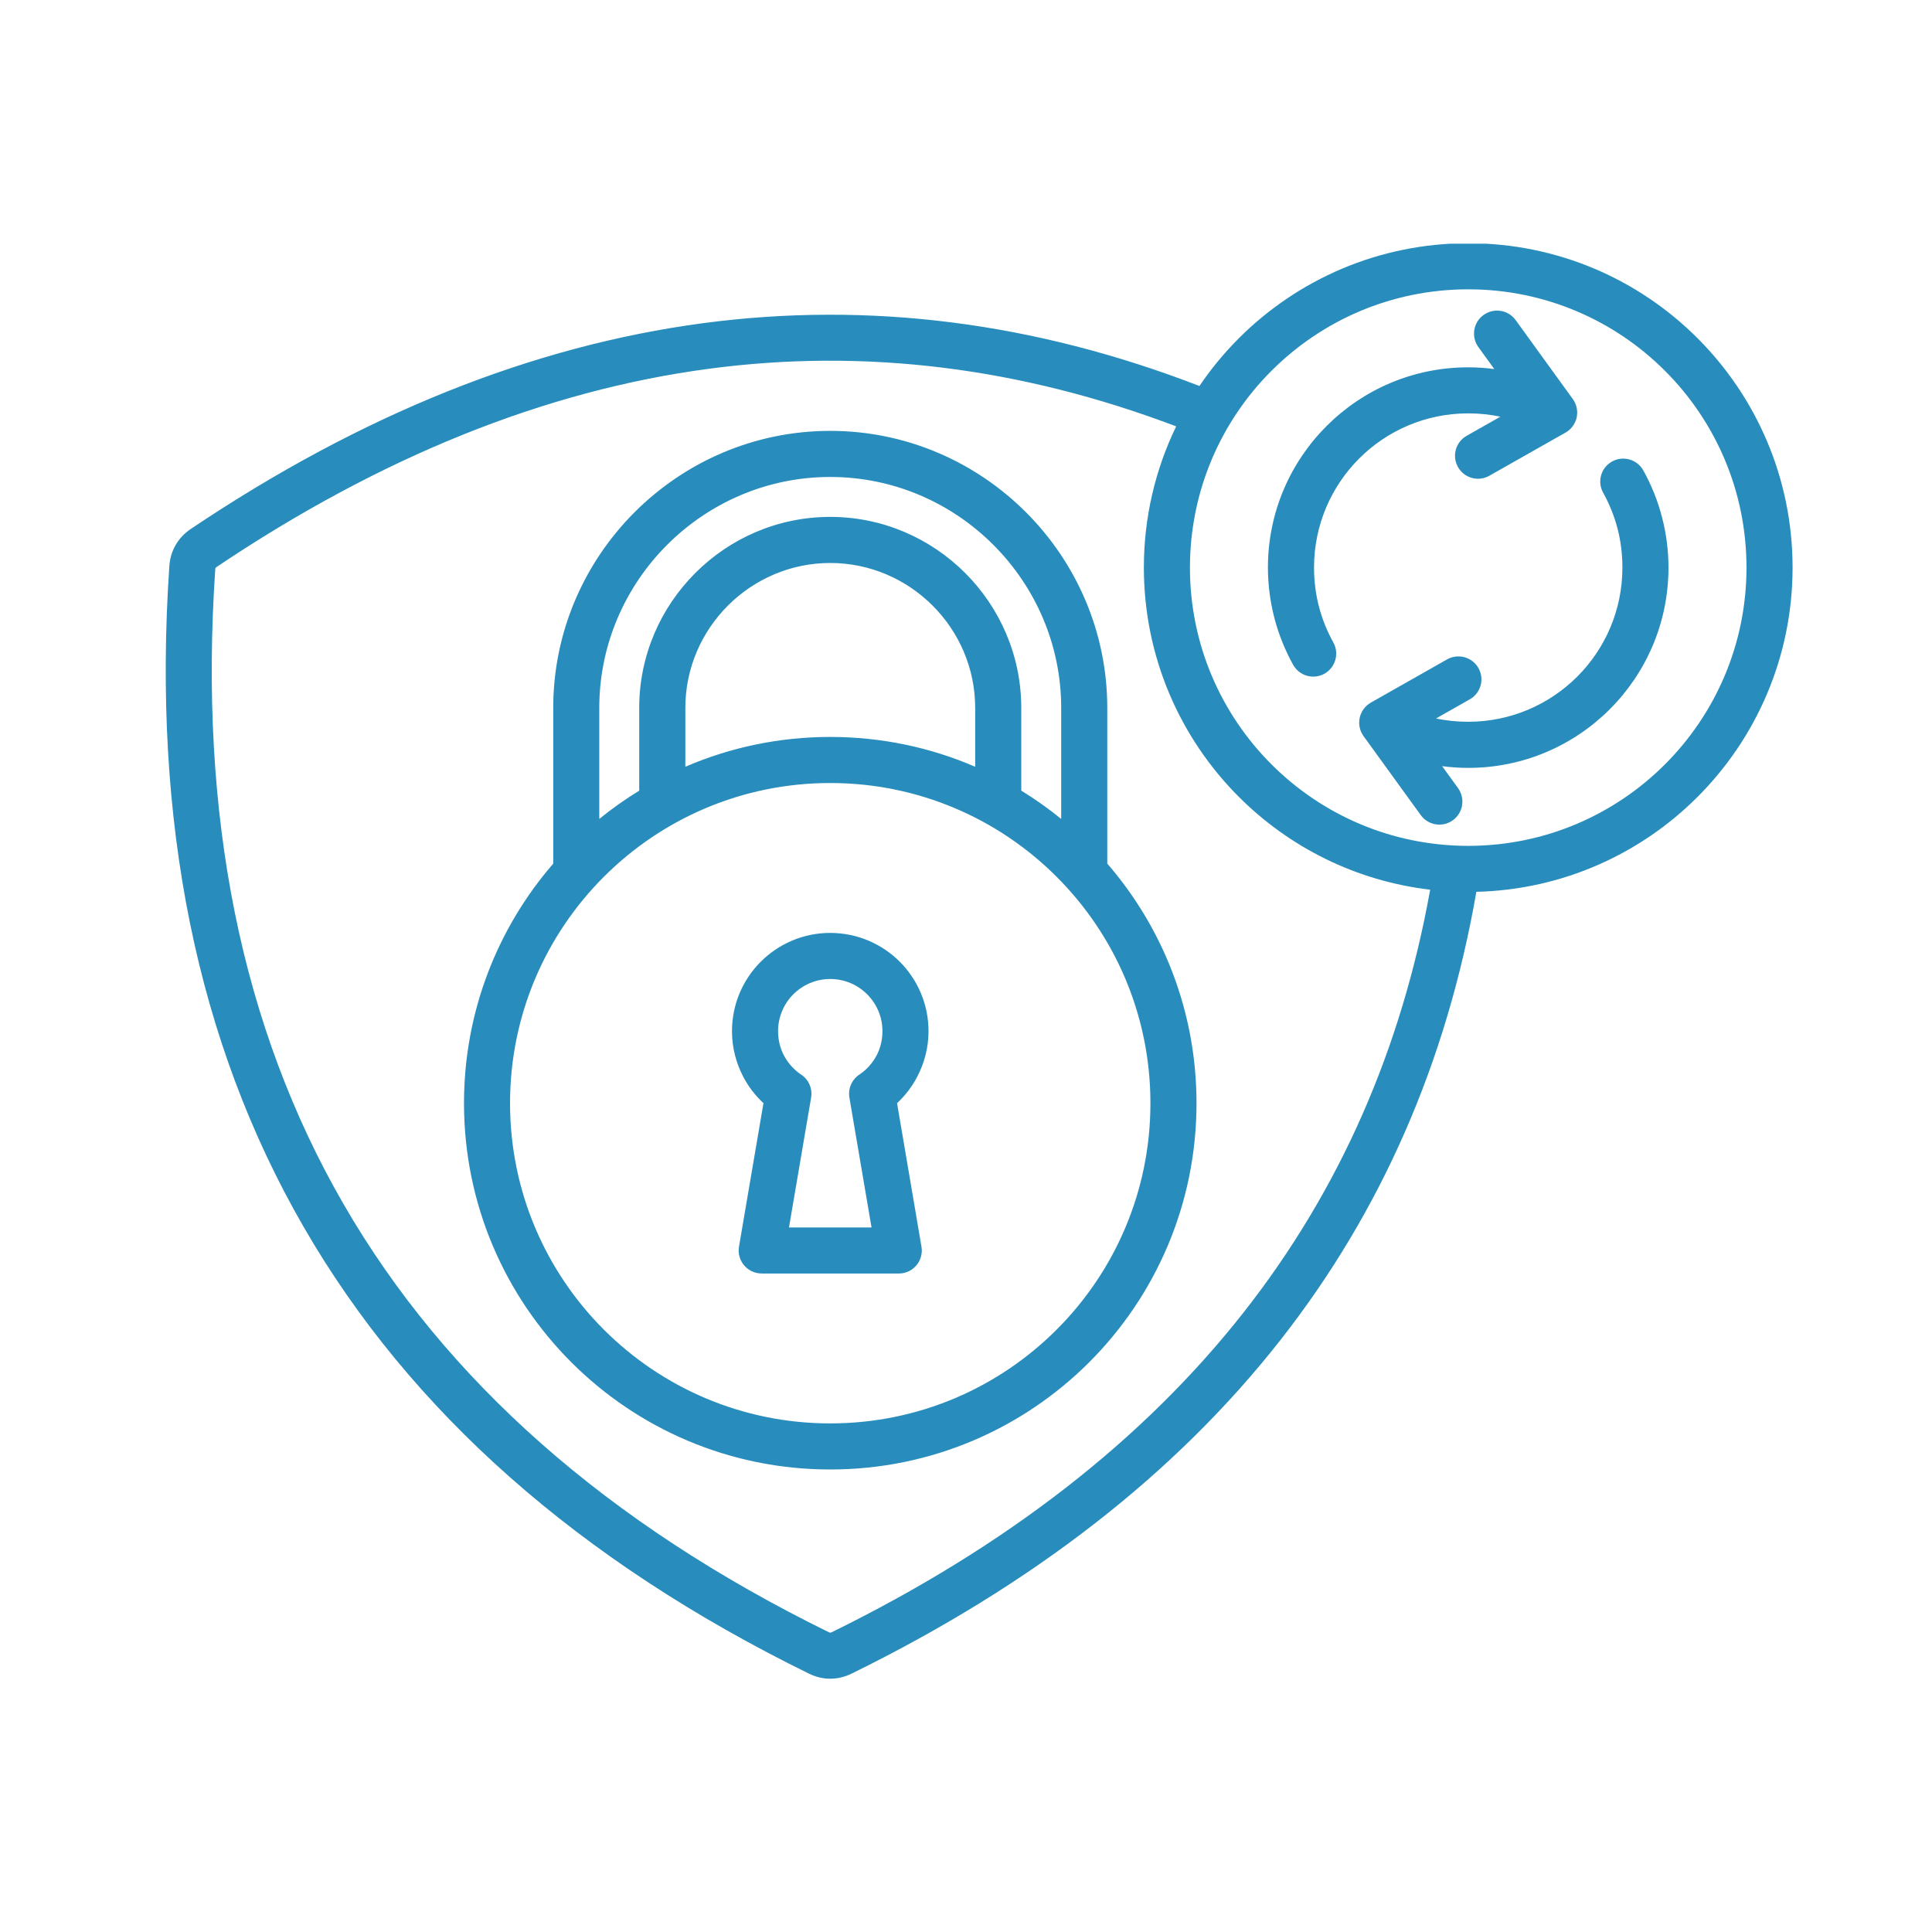 <?xml version="1.0" encoding="UTF-8"?>
<svg xmlns="http://www.w3.org/2000/svg" xmlns:xlink="http://www.w3.org/1999/xlink" width="250" zoomAndPan="magnify" viewBox="0 0 187.5 187.5" height="250" preserveAspectRatio="xMidYMid meet" version="1.2">
  <defs>
    <clipPath id="586a9efccc">
      <path d="M 16 23.652 L 174 23.652 L 174 163 L 16 163 Z M 16 23.652 "></path>
    </clipPath>
  </defs>
  <g id="0a3e8ee096">
    <g clip-rule="nonzero" clip-path="url(#586a9efccc)">
      <path style=" stroke:none;fill-rule:evenodd;fill:#288dbd;fill-opacity:1;" d="M 140.441 63.992 C 141.512 63.387 142.871 63.762 143.48 64.832 C 144.09 65.902 143.715 67.262 142.641 67.871 L 139.363 69.73 C 140.359 69.938 141.406 70.047 142.492 70.047 C 146.621 70.047 150.363 68.371 153.074 65.664 C 155.781 62.957 157.453 59.215 157.453 55.086 C 157.453 53.766 157.293 52.508 156.988 51.324 C 156.668 50.086 156.191 48.91 155.586 47.82 C 154.984 46.742 155.375 45.387 156.449 44.789 C 157.523 44.191 158.883 44.578 159.48 45.652 C 160.27 47.07 160.887 48.602 161.301 50.207 C 161.711 51.785 161.926 53.422 161.926 55.086 C 161.926 60.453 159.75 65.312 156.23 68.832 C 152.715 72.348 147.855 74.523 142.488 74.523 C 141.637 74.523 140.789 74.465 139.957 74.355 L 141.5 76.484 C 142.223 77.484 142 78.883 141 79.605 C 140 80.328 138.605 80.105 137.883 79.105 L 132.332 71.441 L 132.332 71.438 L 132.258 71.328 L 132.258 71.324 L 132.23 71.281 L 132.227 71.277 L 132.223 71.27 L 132.211 71.25 L 132.207 71.242 L 132.199 71.23 L 132.176 71.188 C 131.945 70.758 131.867 70.289 131.93 69.836 L 131.934 69.801 L 131.938 69.781 L 131.941 69.746 L 131.945 69.73 L 131.953 69.695 L 131.957 69.676 L 131.965 69.641 L 131.969 69.621 L 131.977 69.59 L 131.98 69.566 L 131.996 69.516 L 132.004 69.484 L 132.012 69.461 L 132.031 69.406 L 132.039 69.383 L 132.047 69.355 C 132.184 68.992 132.41 68.664 132.723 68.406 L 132.754 68.383 L 132.766 68.375 C 132.82 68.332 132.879 68.289 132.938 68.25 L 132.941 68.25 L 133.035 68.195 L 133.035 68.191 Z M 53.691 83.816 L 53.691 68.703 C 53.691 61.305 56.715 54.586 61.586 49.711 C 66.457 44.84 73.18 41.816 80.574 41.816 C 87.973 41.816 94.695 44.84 99.566 49.711 C 104.438 54.582 107.461 61.305 107.461 68.703 L 107.461 83.812 C 112.855 90.047 116.121 98.176 116.121 107.066 C 116.121 116.883 112.141 125.77 105.711 132.203 C 99.277 138.637 90.391 142.613 80.578 142.613 C 70.762 142.613 61.875 138.637 55.441 132.203 C 49.012 125.77 45.031 116.883 45.031 107.066 C 45.031 98.176 48.297 90.047 53.691 83.816 Z M 102.988 79.477 L 102.988 68.703 C 102.988 62.543 100.465 56.938 96.402 52.875 C 92.34 48.812 86.734 46.289 80.574 46.289 C 74.414 46.289 68.812 48.812 64.746 52.875 C 60.684 56.938 58.16 62.543 58.16 68.703 L 58.16 79.477 C 59.387 78.48 60.684 77.562 62.035 76.734 L 62.035 68.703 C 62.035 63.602 64.121 58.969 67.48 55.609 C 70.836 52.25 75.473 50.164 80.574 50.164 C 85.676 50.164 90.309 52.25 93.668 55.609 C 97.027 58.965 99.113 63.602 99.113 68.703 L 99.113 76.73 C 100.469 77.562 101.762 78.48 102.988 79.477 Z M 94.641 74.414 L 94.641 68.703 C 94.641 64.836 93.059 61.32 90.508 58.77 C 87.957 56.223 84.441 54.637 80.578 54.637 C 76.711 54.637 73.195 56.223 70.645 58.77 C 68.098 61.32 66.512 64.836 66.512 68.703 L 66.512 74.414 C 70.828 72.551 75.582 71.52 80.578 71.52 C 85.574 71.52 90.328 72.551 94.641 74.414 Z M 77.656 104.227 C 78.43 104.684 78.875 105.582 78.719 106.523 L 76.57 119.125 L 84.582 119.125 L 82.434 106.523 C 82.277 105.582 82.727 104.684 83.496 104.227 C 84.145 103.77 84.68 103.164 85.055 102.465 C 85.43 101.766 85.641 100.949 85.641 100.078 C 85.641 98.68 85.074 97.41 84.156 96.496 C 83.242 95.578 81.973 95.012 80.574 95.012 C 79.18 95.012 77.91 95.578 76.992 96.496 C 76.078 97.41 75.512 98.68 75.512 100.078 C 75.512 100.949 75.723 101.766 76.098 102.465 C 76.473 103.164 77.008 103.77 77.656 104.227 Z M 87.059 107.062 C 87.832 106.344 88.484 105.5 88.984 104.559 C 89.703 103.211 90.113 101.684 90.113 100.078 C 90.113 97.445 89.043 95.059 87.32 93.332 C 85.594 91.609 83.207 90.539 80.574 90.539 C 77.941 90.539 75.559 91.609 73.832 93.332 C 72.105 95.059 71.039 97.445 71.039 100.078 C 71.039 101.684 71.445 103.211 72.164 104.559 C 72.664 105.5 73.32 106.344 74.094 107.062 L 71.719 120.984 C 71.512 122.199 72.328 123.352 73.547 123.559 C 73.672 123.582 73.797 123.59 73.922 123.59 L 73.922 123.594 L 87.227 123.594 C 88.461 123.594 89.461 122.594 89.461 121.359 C 89.461 121.188 89.441 121.02 89.406 120.859 Z M 111.648 107.066 C 111.648 98.484 108.172 90.715 102.547 85.094 C 96.926 79.469 89.156 75.992 80.574 75.992 C 71.996 75.992 64.227 79.469 58.602 85.094 C 52.98 90.715 49.5 98.484 49.5 107.066 C 49.5 115.648 52.98 123.418 58.602 129.039 C 64.227 134.664 71.996 138.141 80.574 138.141 C 89.156 138.141 96.926 134.664 102.547 129.039 C 108.172 123.418 111.648 115.648 111.648 107.066 Z M 143.281 86.551 C 151.66 86.344 159.227 82.863 164.746 77.34 C 170.441 71.645 173.969 63.773 173.969 55.082 C 173.969 46.391 170.441 38.52 164.746 32.824 C 159.055 27.129 151.184 23.605 142.492 23.605 C 133.801 23.605 125.93 27.129 120.234 32.824 C 118.816 34.242 117.531 35.793 116.406 37.461 C 100.367 31.262 84.312 29.23 68.242 31.363 C 51.641 33.57 35.062 40.227 18.52 51.332 C 17.898 51.75 17.406 52.273 17.051 52.883 C 16.695 53.5 16.484 54.191 16.434 54.934 C 14.758 79.742 19.102 101.121 29.469 119.074 C 39.824 137.016 56.172 151.465 78.5 162.422 C 79.18 162.754 79.879 162.918 80.574 162.918 C 81.273 162.918 81.977 162.754 82.652 162.422 C 100.227 153.797 114.094 143.016 124.25 130.07 C 134.066 117.562 140.406 103.055 143.281 86.551 Z M 114.148 41.379 C 99.023 35.645 83.914 33.781 68.824 35.785 C 52.914 37.898 36.973 44.316 21.004 55.035 C 20.965 55.062 20.934 55.094 20.914 55.121 C 20.902 55.141 20.895 55.184 20.891 55.234 C 19.273 79.141 23.422 99.68 33.328 116.836 C 43.242 134.008 58.953 147.867 80.461 158.418 C 80.496 158.438 80.539 158.445 80.578 158.445 C 80.617 158.445 80.66 158.438 80.695 158.418 C 97.641 150.105 110.988 139.734 120.738 127.309 C 129.988 115.52 136.008 101.867 138.797 86.344 C 131.582 85.5 125.109 82.215 120.234 77.34 C 114.539 71.641 111.012 63.773 111.012 55.082 C 111.012 50.172 112.141 45.52 114.148 41.379 Z M 161.586 35.988 C 156.703 31.102 149.949 28.078 142.492 28.078 C 135.035 28.078 128.281 31.102 123.395 35.988 C 118.508 40.875 115.484 47.625 115.484 55.086 C 115.484 62.543 118.508 69.293 123.395 74.18 C 128.281 79.066 135.035 82.09 142.492 82.09 C 149.949 82.09 156.699 79.066 161.586 74.18 C 166.473 69.293 169.496 62.543 169.496 55.086 C 169.496 47.625 166.473 40.875 161.586 35.988 Z M 129.398 62.348 C 128.793 61.258 128.316 60.082 127.996 58.844 C 127.691 57.66 127.527 56.402 127.527 55.082 C 127.527 50.949 129.199 47.211 131.906 44.5 C 134.613 41.793 138.355 40.117 142.488 40.117 C 143.574 40.117 144.621 40.23 145.613 40.438 L 142.336 42.297 C 141.266 42.902 140.891 44.266 141.5 45.332 C 142.105 46.406 143.469 46.781 144.539 46.172 L 151.938 41.98 L 151.941 41.977 L 152.035 41.922 C 152.098 41.883 152.156 41.84 152.211 41.797 L 152.219 41.789 L 152.254 41.766 C 152.562 41.508 152.793 41.18 152.926 40.816 L 152.938 40.789 L 152.945 40.766 L 152.965 40.711 L 152.973 40.688 L 152.98 40.656 L 152.996 40.602 L 153 40.582 L 153.008 40.551 L 153.012 40.531 L 153.02 40.496 L 153.023 40.48 L 153.031 40.445 L 153.031 40.426 L 153.039 40.391 L 153.039 40.375 L 153.047 40.336 C 153.105 39.887 153.031 39.414 152.797 38.984 L 152.773 38.941 L 152.77 38.93 L 152.766 38.922 L 152.75 38.902 L 152.75 38.895 L 152.746 38.891 L 152.719 38.848 L 152.715 38.844 L 152.641 38.734 L 152.645 38.734 L 147.094 31.066 C 146.371 30.066 144.977 29.848 143.977 30.57 C 142.977 31.293 142.754 32.688 143.48 33.688 L 145.02 35.816 C 144.188 35.707 143.34 35.648 142.488 35.648 C 137.121 35.648 132.262 37.824 128.746 41.344 C 125.227 44.859 123.051 49.719 123.051 55.086 C 123.051 56.75 123.27 58.387 123.676 59.965 C 124.094 61.574 124.711 63.102 125.5 64.52 C 126.098 65.594 127.453 65.984 128.531 65.387 C 129.609 64.785 129.996 63.426 129.398 62.348 Z M 129.398 62.348 "></path>
    </g>
  </g>
</svg>
